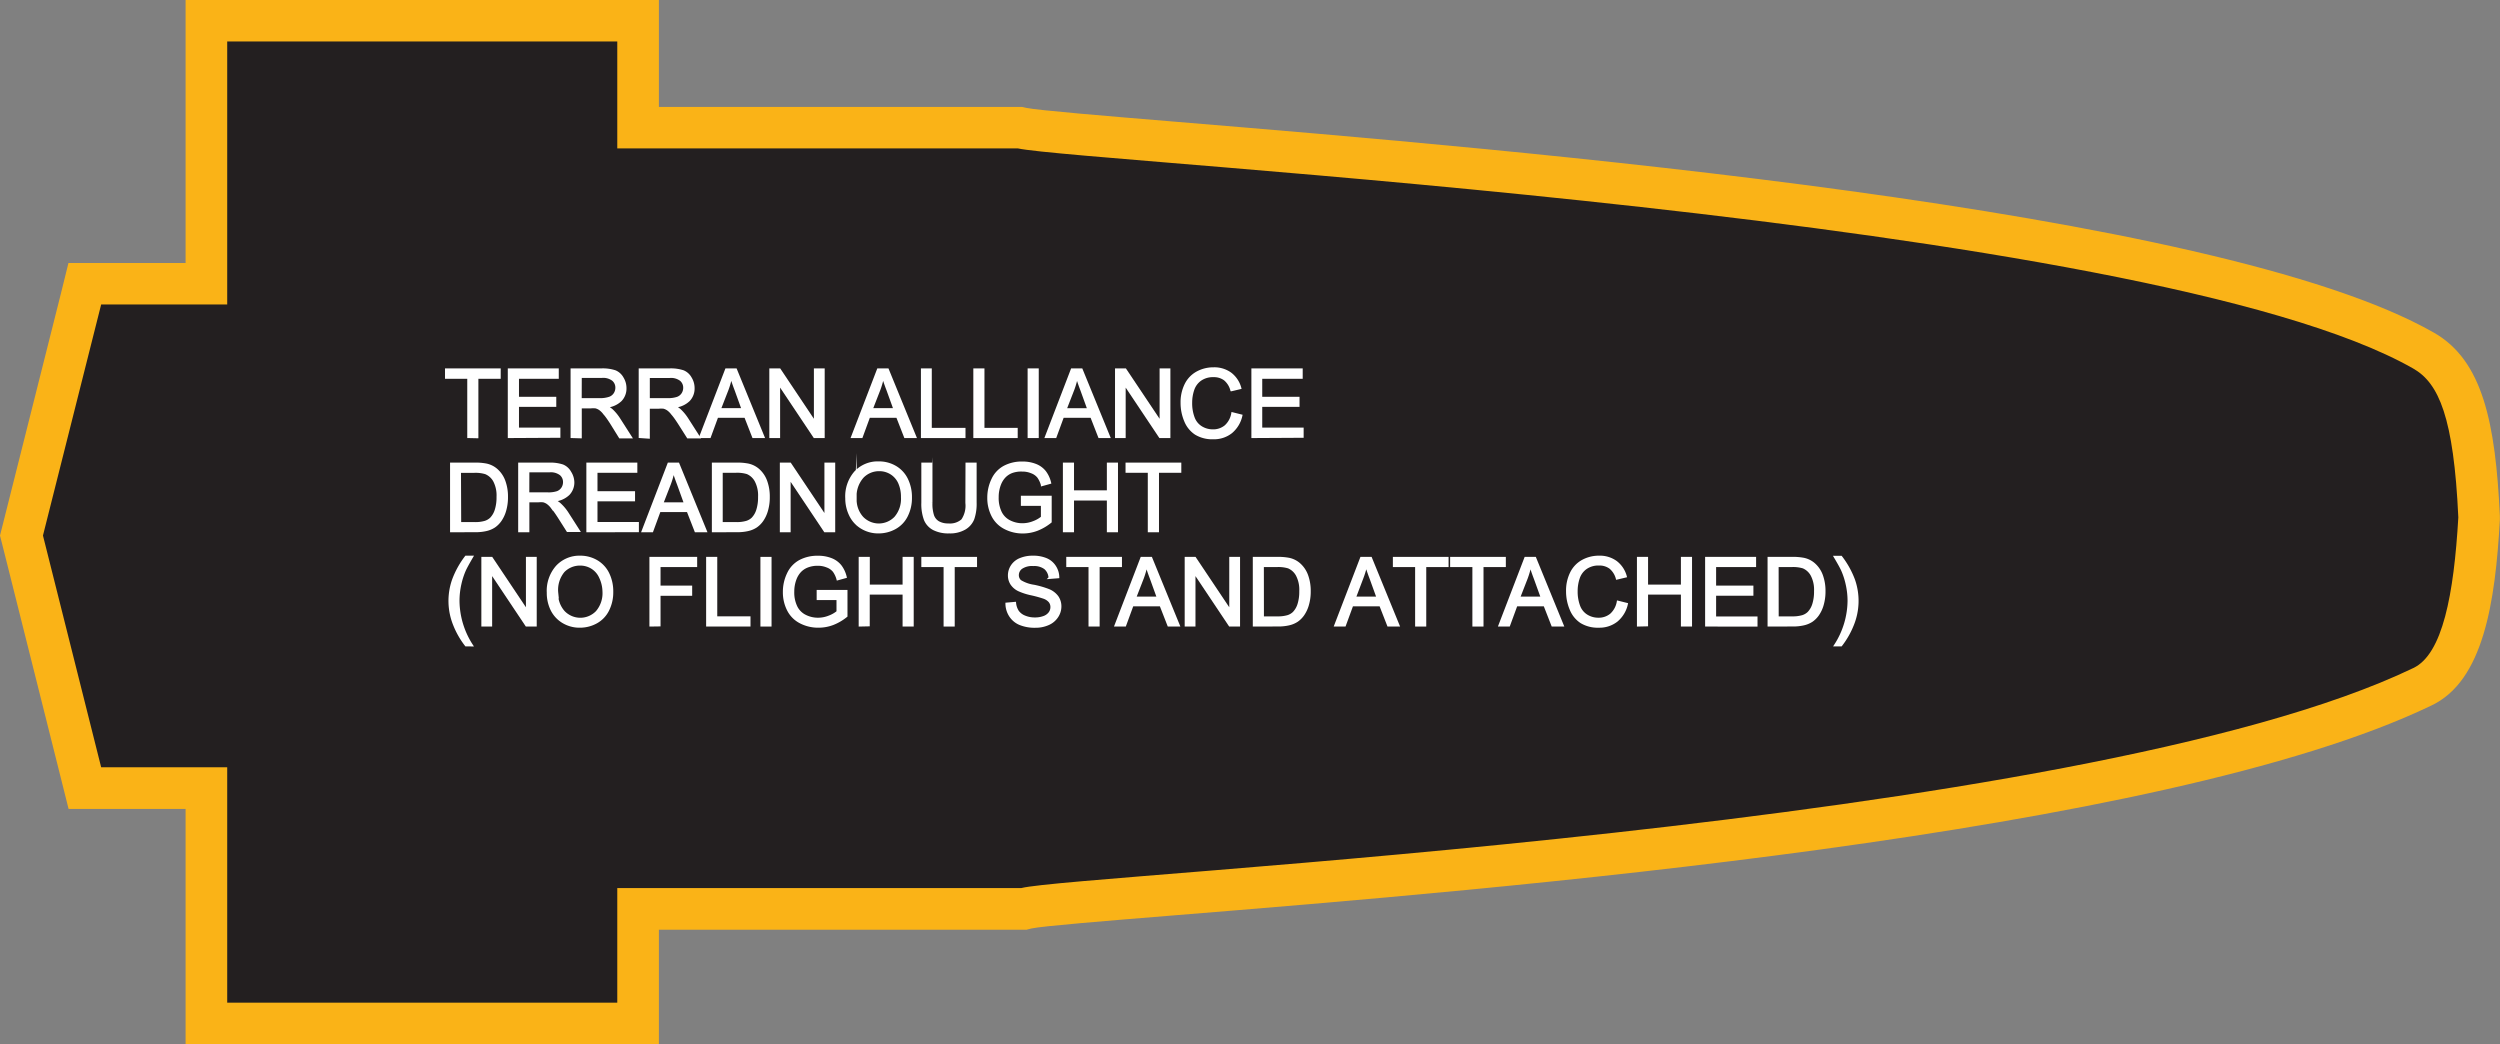 <svg xmlns="http://www.w3.org/2000/svg" viewBox="0 0 370.7 154.85"><rect x="0" y="0" width="370.7" height="154.85" fill="#808080" stroke="none"/><defs><style>.cls-1{fill:#231f20;fill-rule:evenodd;}.cls-2{fill:#fab317;}.cls-3{fill:#fff;stroke:#fff;stroke-miterlimit:45;stroke-width:0.33px;}</style></defs><title>Asset 327</title><g id="Layer_2" data-name="Layer 2"><g id="Layer_1-2" data-name="Layer 1"><path class="cls-1" d="M30.61,151.77V116.86H12.55L3.18,79.41l9.37-37.35H30.61v-39h64V18.95h56.61l.32.07c1.84.4,11,1.16,22.49,2.11C223.87,25.26,327.56,33.85,359.36,52c5.3,3,7.53,9.69,8.24,24.61v.32c-.87,15.11-3.39,22.57-8.45,25-39.39,18.95-138,27-185.42,30.81-10.73.87-20,1.62-21.53,2l-.37.09H94.62v17Z"/><path class="cls-2" d="M91.53,6.18V22h59.37c9.79,2.13,167.54,10.16,206.94,32.65,3.78,2.16,6,7.2,6.68,22.07-.66,11.43-2.33,20.29-6.68,22.34-49.39,23.76-198,30.5-206.39,32.62H91.53v17H33.69V113.77H15L6.37,79.41,15,45.15H33.69v-39H91.53M97.7,0H27.52V39H10.15L9,43.65.38,77.91,0,79.41l.38,1.5L9,115.27l1.17,4.68H27.52v34.91H97.7v-17h54.51l.75-.19c1.6-.35,11-1.12,21-1.93,47.58-3.86,146.6-11.9,186.53-31.11C368.26,101,370,89.25,370.68,77.1l0-.32,0-.32c-.65-13.68-2.51-23-9.79-27.14C328.5,30.83,224.35,22.2,174.3,18.05c-10.5-.87-20.41-1.69-22.09-2.05l-.64-.14H97.7V0Z"/><path class="cls-3" d="M69.45,64.79V56h-3.3V54.79h7.93V56H70.77v8.82Z"/><path class="cls-3" d="M75.46,64.79v-10h7.23V56H76.79V59h5.53v1.17H76.79v3.4h6.14v1.18Z"/><path class="cls-3" d="M84.77,64.79v-10h4.43a5.88,5.88,0,0,1,2,.27,2.22,2.22,0,0,1,1.11,1,2.84,2.84,0,0,1,.42,1.51,2.51,2.51,0,0,1-.69,1.79,3.48,3.48,0,0,1-2.13.93,3.48,3.48,0,0,1,.8.5,6.89,6.89,0,0,1,1.1,1.33l1.74,2.72H91.92L90.6,62.71c-.39-.6-.71-1.06-1-1.38a3,3,0,0,0-.67-.67,2,2,0,0,0-.6-.27,3.89,3.89,0,0,0-.74,0H86.1v4.44Zm1.32-5.59h2.84A4.27,4.27,0,0,0,90.36,59a1.52,1.52,0,0,0,.78-.6,1.63,1.63,0,0,0,.27-.9,1.49,1.49,0,0,0-.52-1.17,2.4,2.4,0,0,0-1.63-.46H86.1Z"/><path class="cls-3" d="M94.87,64.79v-10H99.3a5.88,5.88,0,0,1,2,.27,2.22,2.22,0,0,1,1.11,1,2.84,2.84,0,0,1,.42,1.51,2.51,2.51,0,0,1-.69,1.79,3.48,3.48,0,0,1-2.13.93,3.48,3.48,0,0,1,.8.5,6.9,6.9,0,0,1,1.1,1.33l1.74,2.72H102l-1.32-2.08c-.39-.6-.71-1.06-1-1.38a3,3,0,0,0-.67-.67,2,2,0,0,0-.6-.27,3.9,3.9,0,0,0-.74,0H96.19v4.44Zm1.32-5.59H99a4.27,4.27,0,0,0,1.42-.19,1.52,1.52,0,0,0,.78-.6,1.63,1.63,0,0,0,.27-.9,1.49,1.49,0,0,0-.52-1.17,2.4,2.4,0,0,0-1.63-.46H96.19Z"/><path class="cls-3" d="M103.84,64.79l3.84-10h1.43l4.09,10h-1.51l-1.17-3h-4.18l-1.1,3Zm2.89-4.11h3.39l-1-2.77q-.48-1.26-.71-2.07a12.81,12.81,0,0,1-.54,1.91Z"/><path class="cls-3" d="M114.24,64.79v-10h1.36l5.25,7.85V54.79h1.27v10h-1.36l-5.25-7.86v7.86Z"/><path class="cls-3" d="M126.36,64.79l3.84-10h1.43l4.09,10h-1.51l-1.17-3h-4.18l-1.1,3Zm2.89-4.11h3.39l-1-2.77q-.48-1.26-.71-2.07a12.81,12.81,0,0,1-.54,1.91Z"/><path class="cls-3" d="M136.72,64.79v-10H138v8.82H143v1.18Z"/><path class="cls-3" d="M144.49,64.79v-10h1.32v8.82h4.93v1.18Z"/><path class="cls-3" d="M152.54,64.79v-10h1.32v10Z"/><path class="cls-3" d="M155.1,64.79l3.84-10h1.43l4.09,10H163l-1.17-3H157.6l-1.1,3ZM158,60.69h3.39l-1-2.77q-.48-1.26-.71-2.07a12.81,12.81,0,0,1-.54,1.91Z"/><path class="cls-3" d="M165.5,64.79v-10h1.36l5.25,7.85V54.79h1.27v10H172l-5.25-7.86v7.86Z"/><path class="cls-3" d="M182.74,61.29l1.32.33a4.45,4.45,0,0,1-1.5,2.49,4.12,4.12,0,0,1-2.64.86,4.75,4.75,0,0,1-2.63-.66,4.11,4.11,0,0,1-1.54-1.91,6.8,6.8,0,0,1-.53-2.68,5.89,5.89,0,0,1,.6-2.72,4.08,4.08,0,0,1,1.7-1.77,5,5,0,0,1,2.43-.6,4.1,4.1,0,0,1,2.52.76,4,4,0,0,1,1.43,2.15l-1.3.31a3.09,3.09,0,0,0-1-1.59,2.69,2.69,0,0,0-1.66-.5,3.23,3.23,0,0,0-1.93.55,2.92,2.92,0,0,0-1.09,1.48,6,6,0,0,0-.31,1.92,6.11,6.11,0,0,0,.37,2.23,2.77,2.77,0,0,0,1.16,1.42,3.24,3.24,0,0,0,1.7.47,2.85,2.85,0,0,0,1.88-.64A3.28,3.28,0,0,0,182.74,61.29Z"/><path class="cls-3" d="M185.72,64.79v-10H193V56H187V59h5.53v1.17H187v3.4h6.14v1.18Z"/><path class="cls-3" d="M66.9,78.76v-10h3.44a8.34,8.34,0,0,1,1.78.14,3.39,3.39,0,0,1,1.47.72,4.07,4.07,0,0,1,1.18,1.71,6.69,6.69,0,0,1,.39,2.38,7,7,0,0,1-.27,2,4.92,4.92,0,0,1-.68,1.46,3.65,3.65,0,0,1-.91.91,3.71,3.71,0,0,1-1.19.5,6.82,6.82,0,0,1-1.61.17Zm1.32-1.18h2.13a5.18,5.18,0,0,0,1.55-.18,2.22,2.22,0,0,0,.9-.52,3.15,3.15,0,0,0,.73-1.27,6.19,6.19,0,0,0,.26-1.93,4.65,4.65,0,0,0-.52-2.41A2.6,2.6,0,0,0,72,70.15a5.17,5.17,0,0,0-1.71-.2h-2.1Z"/><path class="cls-3" d="M77,78.76v-10h4.43a5.88,5.88,0,0,1,2,.27,2.22,2.22,0,0,1,1.11,1A2.84,2.84,0,0,1,85,71.49a2.51,2.51,0,0,1-.69,1.79,3.49,3.49,0,0,1-2.13.93,3.48,3.48,0,0,1,.8.5A6.89,6.89,0,0,1,84.09,76l1.74,2.72H84.16l-1.32-2.08c-.39-.6-.71-1.06-1-1.38a3,3,0,0,0-.67-.67,2,2,0,0,0-.6-.27,3.9,3.9,0,0,0-.74,0H78.33v4.44Zm1.32-5.59h2.84A4.27,4.27,0,0,0,82.6,73a1.52,1.52,0,0,0,.78-.6,1.63,1.63,0,0,0,.27-.9,1.49,1.49,0,0,0-.52-1.17,2.4,2.4,0,0,0-1.63-.46H78.33Z"/><path class="cls-3" d="M87.11,78.76v-10h7.23v1.18H88.43V73H94v1.17H88.43v3.4h6.14v1.18Z"/><path class="cls-3" d="M95.3,78.76l3.84-10h1.43l4.09,10h-1.51l-1.17-3H97.8l-1.1,3Zm2.89-4.11h3.39l-1-2.77q-.48-1.26-.71-2.07a12.81,12.81,0,0,1-.54,1.91Z"/><path class="cls-3" d="M105.72,78.76v-10h3.44a8.34,8.34,0,0,1,1.78.14,3.39,3.39,0,0,1,1.47.72,4.07,4.07,0,0,1,1.18,1.71,6.69,6.69,0,0,1,.39,2.38,7,7,0,0,1-.27,2,4.91,4.91,0,0,1-.68,1.46,3.65,3.65,0,0,1-.91.91,3.71,3.71,0,0,1-1.19.5,6.82,6.82,0,0,1-1.61.17ZM107,77.58h2.13a5.18,5.18,0,0,0,1.55-.18,2.22,2.22,0,0,0,.9-.52,3.15,3.15,0,0,0,.73-1.27,6.19,6.19,0,0,0,.26-1.93,4.65,4.65,0,0,0-.52-2.41,2.6,2.6,0,0,0-1.25-1.13,5.17,5.17,0,0,0-1.71-.2H107Z"/><path class="cls-3" d="M115.8,78.76v-10h1.36l5.25,7.85V68.76h1.27v10h-1.36l-5.25-7.86v7.86Z"/><path class="cls-3" d="M125.5,73.89a5.44,5.44,0,0,1,1.34-3.9,4.54,4.54,0,0,1,3.45-1.41,4.79,4.79,0,0,1,2.5.66,4.31,4.31,0,0,1,1.69,1.85,6,6,0,0,1,.58,2.68,5.88,5.88,0,0,1-.61,2.72,4.19,4.19,0,0,1-1.74,1.82,5,5,0,0,1-2.43.62,4.73,4.73,0,0,1-2.52-.68,4.39,4.39,0,0,1-1.69-1.86A5.65,5.65,0,0,1,125.5,73.89Zm1.36,0a4,4,0,0,0,1,2.85,3.39,3.39,0,0,0,4.9,0,4.25,4.25,0,0,0,1-3,5.13,5.13,0,0,0-.41-2.13,3.18,3.18,0,0,0-1.21-1.41,3.28,3.28,0,0,0-1.78-.5,3.38,3.38,0,0,0-2.42,1A4.31,4.31,0,0,0,126.86,73.91Z"/><path class="cls-3" d="M143.33,68.76h1.32v5.78a6.83,6.83,0,0,1-.34,2.39,2.92,2.92,0,0,1-1.23,1.44,4.37,4.37,0,0,1-2.34.56,4.81,4.81,0,0,1-2.3-.48,2.77,2.77,0,0,1-1.28-1.4,6.68,6.68,0,0,1-.38-2.51V68.76h1.32v5.77a5.63,5.63,0,0,0,.24,1.92,1.84,1.84,0,0,0,.83,1,2.89,2.89,0,0,0,1.44.33,2.76,2.76,0,0,0,2.08-.66,3.81,3.81,0,0,0,.62-2.54Z"/><path class="cls-3" d="M151.54,74.84V73.67h4.24v3.71a7.47,7.47,0,0,1-2,1.17,6,6,0,0,1-2.13.39A5.69,5.69,0,0,1,149,78.3a4.17,4.17,0,0,1-1.82-1.82,5.74,5.74,0,0,1-.62-2.67,6.19,6.19,0,0,1,.61-2.72,4.06,4.06,0,0,1,1.76-1.88,5.5,5.5,0,0,1,2.64-.61,5.23,5.23,0,0,1,2,.35,3.27,3.27,0,0,1,1.37,1,4.35,4.35,0,0,1,.76,1.64l-1.19.33a3.7,3.7,0,0,0-.56-1.2,2.29,2.29,0,0,0-1-.7,3.49,3.49,0,0,0-1.38-.26A4.05,4.05,0,0,0,150,70a2.93,2.93,0,0,0-1.07.73,3.46,3.46,0,0,0-.63,1,5.23,5.23,0,0,0-.38,2,4.87,4.87,0,0,0,.46,2.24,2.94,2.94,0,0,0,1.34,1.34,4.15,4.15,0,0,0,1.87.44,4.43,4.43,0,0,0,1.68-.33,4.32,4.32,0,0,0,1.24-.71V74.84Z"/><path class="cls-3" d="M157.77,78.76v-10h1.32v4.11h5.2V68.76h1.32v10h-1.32V74.05h-5.2v4.71Z"/><path class="cls-3" d="M170.36,78.76V69.94h-3.3V68.76H175v1.18h-3.31v8.82Z"/><path class="cls-3" d="M69.09,95.68a12.28,12.28,0,0,1-1.72-3A9.42,9.42,0,0,1,67.19,86a13,13,0,0,1,1.9-3.44H70q-.83,1.42-1.09,2a11,11,0,0,0-.65,2,11.39,11.39,0,0,0-.29,2.57,12.31,12.31,0,0,0,2,6.56Z"/><path class="cls-3" d="M71.54,92.74v-10H72.9l5.25,7.85V82.74h1.27v10H78.06l-5.25-7.86v7.86Z"/><path class="cls-3" d="M81.24,87.87A5.44,5.44,0,0,1,82.58,84,4.54,4.54,0,0,1,86,82.56a4.79,4.79,0,0,1,2.5.66,4.31,4.31,0,0,1,1.69,1.85,6,6,0,0,1,.58,2.68,5.88,5.88,0,0,1-.61,2.72,4.19,4.19,0,0,1-1.74,1.82,5,5,0,0,1-2.43.62,4.73,4.73,0,0,1-2.52-.68,4.39,4.39,0,0,1-1.69-1.86A5.65,5.65,0,0,1,81.24,87.87Zm1.36,0a4,4,0,0,0,1,2.85,3.39,3.39,0,0,0,4.9,0,4.25,4.25,0,0,0,1-3A5.14,5.14,0,0,0,89,85.61a3.18,3.18,0,0,0-1.21-1.41A3.28,3.28,0,0,0,86,83.7a3.38,3.38,0,0,0-2.42,1A4.31,4.31,0,0,0,82.61,87.89Z"/><path class="cls-3" d="M96.46,92.74v-10h6.75v1.18H97.78V87h4.69v1.18H97.78v4.54Z"/><path class="cls-3" d="M104.87,92.74v-10h1.32v8.82h4.93v1.18Z"/><path class="cls-3" d="M112.92,92.74v-10h1.32v10Z"/><path class="cls-3" d="M121.26,88.81V87.64h4.24v3.71a7.47,7.47,0,0,1-2,1.17,6,6,0,0,1-2.13.39,5.69,5.69,0,0,1-2.68-.63,4.17,4.17,0,0,1-1.82-1.82,5.74,5.74,0,0,1-.62-2.67,6.19,6.19,0,0,1,.61-2.73,4.06,4.06,0,0,1,1.76-1.88,5.5,5.5,0,0,1,2.64-.61,5.23,5.23,0,0,1,2,.35,3.27,3.27,0,0,1,1.37,1,4.35,4.35,0,0,1,.76,1.64l-1.19.33a3.7,3.7,0,0,0-.56-1.2,2.29,2.29,0,0,0-1-.7,3.49,3.49,0,0,0-1.38-.26,4.05,4.05,0,0,0-1.57.28,2.93,2.93,0,0,0-1.07.73,3.45,3.45,0,0,0-.63,1,5.23,5.23,0,0,0-.38,2,4.87,4.87,0,0,0,.46,2.24,2.94,2.94,0,0,0,1.34,1.34,4.15,4.15,0,0,0,1.87.44,4.43,4.43,0,0,0,1.68-.33,4.33,4.33,0,0,0,1.24-.71V88.81Z"/><path class="cls-3" d="M127.49,92.74v-10h1.32v4.11H134V82.74h1.32v10H134V88h-5.2v4.71Z"/><path class="cls-3" d="M140.08,92.74V83.92h-3.3V82.74h7.93v1.18h-3.31v8.82Z"/><path class="cls-3" d="M149.25,89.52l1.25-.11a2.78,2.78,0,0,0,.41,1.23,2.26,2.26,0,0,0,1,.78,3.81,3.81,0,0,0,1.53.3,3.69,3.69,0,0,0,1.34-.22,1.85,1.85,0,0,0,.86-.62,1.44,1.44,0,0,0,.28-.86,1.3,1.3,0,0,0-.27-.82,2,2,0,0,0-.9-.59,18,18,0,0,0-1.78-.49,9,9,0,0,1-1.93-.62,2.69,2.69,0,0,1-1.07-.93,2.27,2.27,0,0,1-.35-1.25,2.54,2.54,0,0,1,.43-1.42,2.66,2.66,0,0,1,1.25-1,4.77,4.77,0,0,1,1.84-.34,5,5,0,0,1,2,.36A2.83,2.83,0,0,1,156.42,84a3,3,0,0,1,.49,1.58l-1.27.1a2,2,0,0,0-.69-1.43,2.7,2.7,0,0,0-1.74-.48,2.8,2.8,0,0,0-1.75.44,1.32,1.32,0,0,0-.55,1.06,1.14,1.14,0,0,0,.39.89,5.27,5.27,0,0,0,2,.71,13.3,13.3,0,0,1,2.21.64,3,3,0,0,1,1.29,1,2.48,2.48,0,0,1,.42,1.42,2.72,2.72,0,0,1-.46,1.5,3,3,0,0,1-1.31,1.1,4.58,4.58,0,0,1-1.93.39,5.76,5.76,0,0,1-2.28-.4,3.18,3.18,0,0,1-1.44-1.19A3.37,3.37,0,0,1,149.25,89.52Z"/><path class="cls-3" d="M161.57,92.74V83.92h-3.3V82.74h7.93v1.18h-3.31v8.82Z"/><path class="cls-3" d="M165.42,92.74l3.84-10h1.43l4.09,10h-1.51l-1.17-3h-4.18l-1.1,3Zm2.89-4.11h3.39l-1-2.77q-.48-1.26-.71-2.07a12.82,12.82,0,0,1-.54,1.91Z"/><path class="cls-3" d="M175.83,92.74v-10h1.36l5.25,7.85V82.74h1.27v10h-1.36l-5.25-7.86v7.86Z"/><path class="cls-3" d="M185.93,92.74v-10h3.44a8.34,8.34,0,0,1,1.78.14,3.39,3.39,0,0,1,1.47.72,4.07,4.07,0,0,1,1.18,1.71,6.69,6.69,0,0,1,.39,2.38,7,7,0,0,1-.27,2,4.91,4.91,0,0,1-.68,1.46,3.65,3.65,0,0,1-.91.91,3.71,3.71,0,0,1-1.19.5,6.83,6.83,0,0,1-1.61.17Zm1.32-1.18h2.13a5.18,5.18,0,0,0,1.55-.18,2.22,2.22,0,0,0,.9-.52,3.15,3.15,0,0,0,.73-1.27,6.19,6.19,0,0,0,.26-1.93,4.65,4.65,0,0,0-.52-2.41,2.6,2.6,0,0,0-1.25-1.13,5.17,5.17,0,0,0-1.71-.2h-2.1Z"/><path class="cls-3" d="M198,92.74l3.84-10h1.43l4.09,10h-1.51l-1.17-3h-4.18l-1.1,3Zm2.89-4.11h3.39l-1-2.77q-.48-1.26-.71-2.07A12.84,12.84,0,0,1,202,85.7Z"/><path class="cls-3" d="M210,92.74V83.92h-3.3V82.74h7.93v1.18h-3.31v8.82Z"/><path class="cls-3" d="M218.49,92.74V83.92h-3.3V82.74h7.93v1.18h-3.31v8.82Z"/><path class="cls-3" d="M222.35,92.74l3.84-10h1.43l4.09,10H230.2l-1.17-3h-4.18l-1.1,3Zm2.89-4.11h3.39l-1-2.77q-.48-1.26-.71-2.07a12.84,12.84,0,0,1-.54,1.91Z"/><path class="cls-3" d="M239.9,89.23l1.32.33a4.45,4.45,0,0,1-1.5,2.49,4.12,4.12,0,0,1-2.64.86,4.75,4.75,0,0,1-2.63-.66,4.11,4.11,0,0,1-1.54-1.91,6.8,6.8,0,0,1-.53-2.68,5.89,5.89,0,0,1,.6-2.73,4.08,4.08,0,0,1,1.7-1.77,5,5,0,0,1,2.43-.6,4.1,4.1,0,0,1,2.52.76,4,4,0,0,1,1.43,2.15l-1.3.31a3.09,3.09,0,0,0-1-1.59,2.69,2.69,0,0,0-1.66-.5,3.23,3.23,0,0,0-1.93.55,2.92,2.92,0,0,0-1.09,1.48,6,6,0,0,0-.31,1.92,6.11,6.11,0,0,0,.37,2.23,2.77,2.77,0,0,0,1.16,1.42,3.24,3.24,0,0,0,1.7.47,2.85,2.85,0,0,0,1.88-.64A3.28,3.28,0,0,0,239.9,89.23Z"/><path class="cls-3" d="M242.89,92.74v-10h1.32v4.11h5.2V82.74h1.32v10h-1.32V88h-5.2v4.71Z"/><path class="cls-3" d="M253,92.74v-10h7.23v1.18H254.3V87h5.53v1.17H254.3v3.4h6.14v1.18Z"/><path class="cls-3" d="M262.26,92.74v-10h3.44a8.34,8.34,0,0,1,1.78.14,3.39,3.39,0,0,1,1.47.72,4.07,4.07,0,0,1,1.18,1.71,6.69,6.69,0,0,1,.39,2.38,7,7,0,0,1-.27,2,4.91,4.91,0,0,1-.68,1.46,3.65,3.65,0,0,1-.91.91,3.71,3.71,0,0,1-1.19.5,6.82,6.82,0,0,1-1.61.17Zm1.32-1.18h2.13a5.18,5.18,0,0,0,1.55-.18,2.22,2.22,0,0,0,.9-.52,3.15,3.15,0,0,0,.73-1.27,6.19,6.19,0,0,0,.26-1.93,4.65,4.65,0,0,0-.52-2.41,2.6,2.6,0,0,0-1.25-1.13,5.17,5.17,0,0,0-1.71-.2h-2.1Z"/><path class="cls-3" d="M273,95.68h-.88a12.31,12.31,0,0,0,2-6.56,11.27,11.27,0,0,0-.29-2.54,10.75,10.75,0,0,0-.65-2q-.27-.61-1.1-2H273A13.1,13.1,0,0,1,274.9,86a9.41,9.41,0,0,1-.18,6.67A12.52,12.52,0,0,1,273,95.68Z"/></g></g></svg>